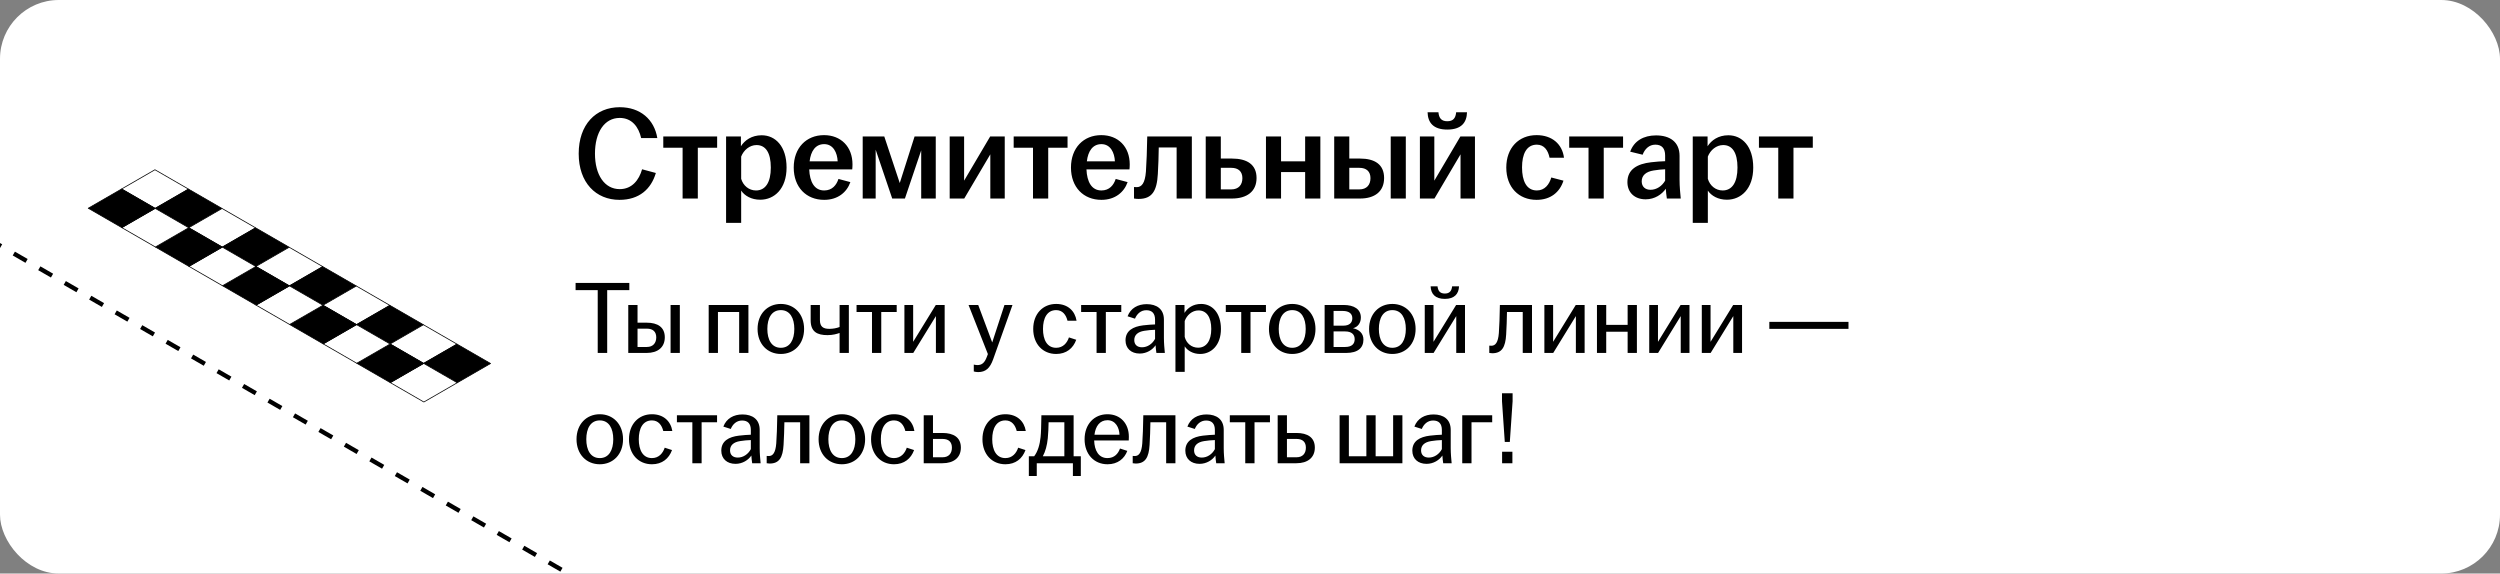 <?xml version="1.0" encoding="UTF-8"?> <svg xmlns="http://www.w3.org/2000/svg" width="340" height="78" viewBox="0 0 340 78" fill="none"><rect x="0" y="0" width="340" height="78" fill="#808080" stroke="none"/><g clip-path="url(#clip0_6485_12098)"><rect width="340" height="78" rx="8" fill="white"></rect><path d="M-63.938 -3.516L167.001 129.817" stroke="black" stroke-width="0.6" stroke-linejoin="round" stroke-dasharray="2 2"></path><path d="M21.099 28.338L16.535 25.703L21.071 23.084L25.635 25.719L21.099 28.338Z" fill="white" stroke="black" stroke-width="0.1" stroke-miterlimit="10" stroke-linecap="round" stroke-linejoin="round"></path><path d="M25.664 30.973L21.1 28.338L25.636 25.719L30.2 28.354L25.664 30.973Z" fill="black" stroke="black" stroke-width="0.1" stroke-miterlimit="10" stroke-linecap="round" stroke-linejoin="round"></path><path d="M30.228 33.608L25.664 30.972L30.2 28.354L34.764 30.989L30.228 33.608Z" fill="white" stroke="black" stroke-width="0.1" stroke-miterlimit="10" stroke-linecap="round" stroke-linejoin="round"></path><path d="M34.793 36.242L30.229 33.607L34.764 30.988L39.329 33.624L34.793 36.242Z" fill="black" stroke="black" stroke-width="0.1" stroke-miterlimit="10" stroke-linecap="round" stroke-linejoin="round"></path><path d="M39.357 38.879L34.793 36.244L39.329 33.625L43.893 36.26L39.357 38.879Z" fill="white" stroke="black" stroke-width="0.1" stroke-miterlimit="10" stroke-linecap="round" stroke-linejoin="round"></path><path d="M43.922 41.514L39.357 38.879L43.893 36.26L48.458 38.895L43.922 41.514Z" fill="black" stroke="black" stroke-width="0.1" stroke-miterlimit="10" stroke-linecap="round" stroke-linejoin="round"></path><path d="M48.486 44.149L43.922 41.513L48.458 38.895L53.022 41.53L48.486 44.149Z" fill="white" stroke="black" stroke-width="0.1" stroke-miterlimit="10" stroke-linecap="round" stroke-linejoin="round"></path><path d="M53.051 46.783L48.486 44.148L53.022 41.529L57.587 44.165L53.051 46.783Z" fill="black" stroke="black" stroke-width="0.1" stroke-miterlimit="10" stroke-linecap="round" stroke-linejoin="round"></path><path d="M57.615 49.42L53.051 46.785L57.586 44.166L62.151 46.801L57.615 49.42Z" fill="white" stroke="black" stroke-width="0.1" stroke-miterlimit="10" stroke-linecap="round" stroke-linejoin="round"></path><path d="M62.18 52.055L57.615 49.42L62.151 46.801L66.715 49.436L62.18 52.055Z" fill="black" stroke="black" stroke-width="0.1" stroke-miterlimit="10" stroke-linecap="round" stroke-linejoin="round"></path><path d="M57.616 49.42L62.181 52.055L57.645 54.674L53.08 52.038L57.616 49.42Z" fill="white" stroke="black" stroke-width="0.1" stroke-miterlimit="10" stroke-linecap="round" stroke-linejoin="round"></path><path d="M53.052 46.785L57.616 49.42L53.08 52.039L48.516 49.404L53.052 46.785Z" fill="black" stroke="black" stroke-width="0.1" stroke-miterlimit="10" stroke-linecap="round" stroke-linejoin="round"></path><path d="M48.487 44.148L53.052 46.784L48.516 49.403L43.951 46.767L48.487 44.148Z" fill="white" stroke="black" stroke-width="0.1" stroke-miterlimit="10" stroke-linecap="round" stroke-linejoin="round"></path><path d="M43.923 41.514L48.487 44.149L43.951 46.768L39.387 44.133L43.923 41.514Z" fill="black" stroke="black" stroke-width="0.1" stroke-miterlimit="10" stroke-linecap="round" stroke-linejoin="round"></path><path d="M39.358 38.877L43.923 41.512L39.387 44.131L34.822 41.496L39.358 38.877Z" fill="white" stroke="black" stroke-width="0.1" stroke-miterlimit="10" stroke-linecap="round" stroke-linejoin="round"></path><path d="M34.794 36.242L39.358 38.877L34.822 41.496L30.258 38.861L34.794 36.242Z" fill="black" stroke="black" stroke-width="0.1" stroke-miterlimit="10" stroke-linecap="round" stroke-linejoin="round"></path><path d="M30.229 33.607L34.794 36.243L30.258 38.861L25.693 36.226L30.229 33.607Z" fill="white" stroke="black" stroke-width="0.1" stroke-miterlimit="10" stroke-linecap="round" stroke-linejoin="round"></path><path d="M25.665 30.973L30.229 33.608L25.693 36.227L21.129 33.592L25.665 30.973Z" fill="black" stroke="black" stroke-width="0.1" stroke-miterlimit="10" stroke-linecap="round" stroke-linejoin="round"></path><path d="M21.1 28.338L25.665 30.973L21.129 33.592L16.564 30.957L21.1 28.338Z" fill="white" stroke="black" stroke-width="0.1" stroke-miterlimit="10" stroke-linecap="round" stroke-linejoin="round"></path><path d="M16.536 25.701L21.1 28.337L16.564 30.955L12 28.32L16.536 25.701Z" fill="black" stroke="black" stroke-width="0.1" stroke-miterlimit="10" stroke-linecap="round" stroke-linejoin="round"></path><path d="M84.246 27.18C81.042 27.18 78.702 24.84 78.702 20.898C78.702 16.938 81.024 14.58 84.282 14.58C87.09 14.58 88.98 16.254 89.394 18.774H87.198C86.856 17.28 85.956 16.038 84.282 16.038C82.194 16.038 80.916 18 80.916 20.898C80.916 23.778 82.212 25.722 84.282 25.722C85.956 25.722 86.91 24.48 87.324 23.022L89.196 23.526C88.548 25.722 86.928 27.18 84.246 27.18ZM92.834 27V20.088H90.206V18.558H97.531V20.088H94.903V27H92.834ZM98.747 30.312V18.558H100.763V19.89C101.285 19.08 102.221 18.396 103.589 18.396C105.461 18.396 106.973 19.908 106.973 22.788C106.973 25.668 105.317 27.162 103.391 27.162C102.185 27.162 101.267 26.622 100.799 25.92V30.312H98.747ZM100.799 24.318C101.069 25.236 101.843 25.902 102.815 25.902C104.093 25.902 104.831 24.822 104.831 22.788C104.831 20.736 104.111 19.728 102.887 19.728C101.951 19.728 101.141 20.412 100.799 21.294V24.318ZM112.087 27.18C109.657 27.18 107.947 25.47 107.947 22.788C107.947 20.106 109.657 18.378 112.069 18.378C114.355 18.378 115.939 19.944 115.939 22.356C115.939 22.644 115.921 22.86 115.903 23.04H110.053C110.125 24.732 110.755 25.902 112.087 25.902C113.185 25.902 113.761 25.164 114.031 24.336L115.651 24.768C115.165 26.154 113.941 27.18 112.087 27.18ZM110.107 21.942H113.923C113.869 20.772 113.329 19.602 112.087 19.602C110.899 19.602 110.269 20.556 110.107 21.942ZM117.327 27V18.558H120.261L122.367 24.894L124.383 18.558H127.263V27H125.283V20.448L123.069 27H121.341L119.091 20.358V27H117.327ZM129.157 27V18.558H131.119V24.57L134.665 18.558H136.645V27H134.683V20.988L131.137 27H129.157ZM140.488 27V20.088H137.86V18.558H145.186V20.088H142.558V27H140.488ZM149.792 27.18C147.362 27.18 145.652 25.47 145.652 22.788C145.652 20.106 147.362 18.378 149.774 18.378C152.06 18.378 153.644 19.944 153.644 22.356C153.644 22.644 153.626 22.86 153.608 23.04H147.758C147.83 24.732 148.46 25.902 149.792 25.902C150.89 25.902 151.466 25.164 151.736 24.336L153.356 24.768C152.87 26.154 151.646 27.18 149.792 27.18ZM147.812 21.942H151.628C151.574 20.772 151.034 19.602 149.792 19.602C148.604 19.602 147.974 20.556 147.812 21.942ZM154.855 27.054C154.639 27.054 154.441 27.036 154.225 27V25.434C154.333 25.452 154.441 25.452 154.585 25.452C155.251 25.452 155.719 24.948 155.845 23.346C155.935 22.086 155.989 20.448 156.025 18.558H162.091V27H160.021V20.052H157.591C157.573 21.222 157.537 22.554 157.465 23.67C157.339 25.956 156.691 27.054 154.855 27.054ZM163.979 27V18.558H166.031V21.564H167.543C169.577 21.564 170.891 22.356 170.891 24.21C170.891 26.046 169.577 27 167.543 27H163.979ZM166.031 25.758H167.453C168.461 25.758 168.965 25.128 168.965 24.228C168.965 23.328 168.425 22.824 167.453 22.824H166.031V25.758ZM172.171 27V18.558H174.223V21.942H177.499V18.558H179.569V27H177.499V23.4H174.223V27H172.171ZM181.452 27V18.558H183.504V21.564H184.962C186.96 21.564 188.238 22.356 188.238 24.21C188.238 26.046 186.96 27 184.962 27H181.452ZM183.504 25.758H184.872C185.88 25.758 186.384 25.128 186.384 24.228C186.384 23.328 185.844 22.824 184.872 22.824H183.504V25.758ZM189.138 27V18.558H191.19V27H189.138ZM193.106 27V18.558H195.068V24.57L198.614 18.558H200.594V27H198.632V20.988L195.086 27H193.106ZM194.15 15.264H195.626C195.698 16.056 196.022 16.488 196.832 16.488C197.642 16.488 197.966 16.056 198.038 15.264H199.514C199.478 16.686 198.722 17.622 196.832 17.622C194.942 17.622 194.186 16.686 194.15 15.264ZM208.977 27.18C206.547 27.18 204.855 25.47 204.855 22.788C204.855 20.106 206.547 18.378 208.977 18.378C211.065 18.378 212.469 19.584 212.703 21.456H210.741C210.543 20.466 210.021 19.674 209.013 19.674C207.591 19.674 206.997 20.97 206.997 22.77C206.997 24.588 207.591 25.902 209.013 25.902C210.093 25.902 210.705 25.074 210.975 24.138L212.631 24.57C212.127 26.154 210.867 27.18 208.977 27.18ZM216.039 27V20.088H213.411V18.558H220.737V20.088H218.109V27H216.039ZM223.812 27.108C222.318 27.108 221.328 26.19 221.328 24.768C221.328 23.04 222.66 22.284 224.55 22.068C225.252 21.978 225.936 21.942 226.458 21.924V21.15C226.458 20.16 225.99 19.674 225.126 19.674C224.28 19.674 223.686 20.268 223.398 21.042L221.706 20.628C222.228 19.17 223.524 18.414 225.216 18.414C227.106 18.414 228.42 19.296 228.42 21.204V24.462C228.42 25.362 228.51 26.262 228.582 27H226.692C226.638 26.604 226.566 26.082 226.548 25.668C226.026 26.424 225.054 27.108 223.812 27.108ZM223.272 24.66C223.272 25.398 223.758 25.812 224.478 25.812C225.306 25.812 226.044 25.29 226.458 24.57V23.022C225.954 23.04 225.45 23.094 224.892 23.184C223.866 23.346 223.272 23.85 223.272 24.66ZM230.214 30.312V18.558H232.23V19.89C232.752 19.08 233.688 18.396 235.056 18.396C236.928 18.396 238.44 19.908 238.44 22.788C238.44 25.668 236.784 27.162 234.858 27.162C233.652 27.162 232.734 26.622 232.266 25.92V30.312H230.214ZM232.266 24.318C232.536 25.236 233.31 25.902 234.282 25.902C235.56 25.902 236.298 24.822 236.298 22.788C236.298 20.736 235.578 19.728 234.354 19.728C233.418 19.728 232.608 20.412 232.266 21.294V24.318ZM241.843 27V20.088H239.215V18.558H246.541V20.088H243.913V27H241.843Z" fill="black"></path><path d="M81.29 48V39.46H78.28V38.48H85.588V39.46H82.578V48H81.29ZM85.444 48V41.476H86.704V43.884H87.95C89.448 43.884 90.413 44.5 90.413 45.872C90.413 47.244 89.448 48 87.95 48H85.444ZM86.704 47.188H87.978C88.817 47.188 89.251 46.642 89.251 45.886C89.251 45.13 88.817 44.696 87.978 44.696H86.704V47.188ZM91.198 48V41.476H92.457V48H91.198ZM96.381 48V41.476H101.785V48H100.525V42.428H97.641V48H96.381ZM106.193 48.14C104.373 48.14 103.029 46.782 103.029 44.738C103.029 42.694 104.373 41.336 106.193 41.336C108.013 41.336 109.357 42.694 109.357 44.738C109.357 46.782 108.013 48.14 106.193 48.14ZM104.359 44.738C104.359 46.194 104.933 47.3 106.193 47.3C107.453 47.3 108.027 46.194 108.027 44.738C108.027 43.282 107.453 42.176 106.193 42.176C104.933 42.176 104.359 43.282 104.359 44.738ZM114.184 45.284C113.82 45.41 113.274 45.578 112.546 45.578C111.16 45.578 110.25 45.144 110.25 43.562V41.476H111.51V43.534C111.51 44.416 111.944 44.724 112.784 44.724C113.302 44.724 113.792 44.626 114.184 44.472V41.476H115.444V48H114.184V45.284ZM118.591 48V42.428H116.491V41.476H121.951V42.428H119.851V48H118.591ZM123 48V41.476H124.19V46.488L127.27 41.476H128.474V48H127.284V42.988L124.204 48H123ZM133.023 50.604C132.813 50.604 132.575 50.562 132.435 50.52V49.582C132.547 49.61 132.743 49.652 132.925 49.652C133.569 49.652 133.919 49.302 134.199 48.56L134.353 48.154L131.721 41.476H133.037L134.941 46.572L136.607 41.476H137.699L135.067 48.868C134.633 50.086 134.045 50.604 133.023 50.604ZM143.639 48.14C141.819 48.14 140.517 46.782 140.517 44.738C140.517 42.694 141.819 41.336 143.639 41.336C145.235 41.336 146.201 42.302 146.411 43.618H145.179C144.983 42.82 144.507 42.176 143.639 42.176C142.393 42.176 141.847 43.282 141.847 44.738C141.847 46.194 142.393 47.3 143.639 47.3C144.591 47.3 145.137 46.614 145.375 45.886L146.369 46.208C145.949 47.37 145.025 48.14 143.639 48.14ZM149.134 48V42.428H147.034V41.476H152.494V42.428H150.394V48H149.134ZM155.002 48.084C153.84 48.084 153.07 47.384 153.07 46.292C153.07 44.976 154.092 44.416 155.464 44.248C156.052 44.178 156.654 44.136 157.088 44.122V43.478C157.088 42.61 156.668 42.19 155.898 42.19C155.142 42.19 154.624 42.694 154.358 43.338L153.35 43.016C153.77 41.91 154.75 41.364 155.954 41.364C157.298 41.364 158.292 42.022 158.292 43.464V45.956C158.292 46.67 158.362 47.412 158.418 48H157.27C157.228 47.692 157.172 47.286 157.158 46.95C156.752 47.566 155.954 48.084 155.002 48.084ZM154.26 46.25C154.26 46.88 154.666 47.23 155.31 47.23C156.066 47.23 156.738 46.754 157.088 46.082V44.85C156.612 44.864 156.136 44.906 155.618 44.99C154.736 45.13 154.26 45.564 154.26 46.25ZM159.86 50.576V41.476H161.092V42.554C161.512 41.882 162.254 41.336 163.36 41.336C164.83 41.336 166.048 42.526 166.048 44.738C166.048 46.95 164.732 48.14 163.22 48.14C162.24 48.14 161.498 47.678 161.12 47.104V50.576H159.86ZM161.12 45.816C161.33 46.656 162.03 47.286 162.94 47.286C164.06 47.286 164.732 46.348 164.732 44.738C164.732 43.128 164.088 42.218 162.996 42.218C162.128 42.218 161.4 42.862 161.12 43.66V45.816ZM168.808 48V42.428H166.708V41.476H172.168V42.428H170.068V48H168.808ZM175.742 48.14C173.922 48.14 172.578 46.782 172.578 44.738C172.578 42.694 173.922 41.336 175.742 41.336C177.562 41.336 178.906 42.694 178.906 44.738C178.906 46.782 177.562 48.14 175.742 48.14ZM173.908 44.738C173.908 46.194 174.482 47.3 175.742 47.3C177.002 47.3 177.576 46.194 177.576 44.738C177.576 43.282 177.002 42.176 175.742 42.176C174.482 42.176 173.908 43.282 173.908 44.738ZM180.149 48V41.476H182.711C184.181 41.476 185.077 42.064 185.077 43.184C185.077 43.87 184.713 44.458 184.013 44.64C184.811 44.808 185.427 45.312 185.427 46.18C185.427 47.314 184.671 48 183.075 48H180.149ZM181.367 47.188H182.949C183.845 47.188 184.237 46.768 184.237 46.138C184.237 45.48 183.817 45.074 182.935 45.074H181.367V47.188ZM181.367 44.29H182.697C183.509 44.29 183.915 43.898 183.915 43.282C183.915 42.68 183.495 42.288 182.613 42.288H181.367V44.29ZM189.359 48.14C187.539 48.14 186.195 46.782 186.195 44.738C186.195 42.694 187.539 41.336 189.359 41.336C191.179 41.336 192.523 42.694 192.523 44.738C192.523 46.782 191.179 48.14 189.359 48.14ZM187.525 44.738C187.525 46.194 188.099 47.3 189.359 47.3C190.619 47.3 191.193 46.194 191.193 44.738C191.193 43.282 190.619 42.176 189.359 42.176C188.099 42.176 187.525 43.282 187.525 44.738ZM193.766 48V41.476H194.956V46.488L198.036 41.476H199.24V48H198.05V42.988L194.97 48H193.766ZM194.564 38.942H195.502C195.572 39.558 195.838 39.922 196.496 39.922C197.154 39.922 197.42 39.558 197.49 38.942H198.428C198.386 39.964 197.812 40.65 196.496 40.65C195.18 40.65 194.606 39.964 194.564 38.942ZM202.948 48.042C202.822 48.042 202.696 48.028 202.542 48V47.006C202.626 47.02 202.724 47.02 202.836 47.02C203.368 47.02 203.746 46.586 203.844 45.298C203.914 44.346 203.956 43.1 203.984 41.476H208.352V48H207.092V42.428H204.95C204.936 43.436 204.894 44.542 204.838 45.494C204.74 47.216 204.25 48.042 202.948 48.042ZM210.035 48V41.476H211.225V46.488L214.305 41.476H215.509V48H214.319V42.988L211.239 48H210.035ZM217.186 48V41.476H218.446V44.178H221.358V41.476H222.618V48H221.358V45.116H218.446V48H217.186ZM224.295 48V41.476H225.485V46.488L228.565 41.476H229.769V48H228.579V42.988L225.499 48H224.295ZM231.445 48V41.476H232.635V46.488L235.715 41.476H236.919V48H235.729V42.988L232.649 48H231.445ZM240.628 44.724V43.772H251.394V44.724H240.628ZM81.57 63.14C79.75 63.14 78.406 61.782 78.406 59.738C78.406 57.694 79.75 56.336 81.57 56.336C83.39 56.336 84.734 57.694 84.734 59.738C84.734 61.782 83.39 63.14 81.57 63.14ZM79.736 59.738C79.736 61.194 80.31 62.3 81.57 62.3C82.83 62.3 83.404 61.194 83.404 59.738C83.404 58.282 82.83 57.176 81.57 57.176C80.31 57.176 79.736 58.282 79.736 59.738ZM88.665 63.14C86.845 63.14 85.543 61.782 85.543 59.738C85.543 57.694 86.845 56.336 88.665 56.336C90.261 56.336 91.227 57.302 91.437 58.618H90.205C90.009 57.82 89.533 57.176 88.665 57.176C87.419 57.176 86.873 58.282 86.873 59.738C86.873 61.194 87.419 62.3 88.665 62.3C89.617 62.3 90.163 61.614 90.401 60.886L91.395 61.208C90.975 62.37 90.051 63.14 88.665 63.14ZM94.16 63V57.428H92.06V56.476H97.52V57.428H95.42V63H94.16ZM100.028 63.084C98.866 63.084 98.096 62.384 98.096 61.292C98.096 59.976 99.118 59.416 100.49 59.248C101.078 59.178 101.68 59.136 102.114 59.122V58.478C102.114 57.61 101.694 57.19 100.924 57.19C100.168 57.19 99.65 57.694 99.384 58.338L98.376 58.016C98.796 56.91 99.776 56.364 100.98 56.364C102.324 56.364 103.318 57.022 103.318 58.464V60.956C103.318 61.67 103.388 62.412 103.444 63H102.296C102.254 62.692 102.198 62.286 102.184 61.95C101.778 62.566 100.98 63.084 100.028 63.084ZM99.286 61.25C99.286 61.88 99.692 62.23 100.336 62.23C101.092 62.23 101.764 61.754 102.114 61.082V59.85C101.638 59.864 101.162 59.906 100.644 59.99C99.762 60.13 99.286 60.564 99.286 61.25ZM104.675 63.042C104.549 63.042 104.423 63.028 104.269 63V62.006C104.353 62.02 104.451 62.02 104.563 62.02C105.095 62.02 105.473 61.586 105.571 60.298C105.641 59.346 105.683 58.1 105.711 56.476H110.079V63H108.819V57.428H106.677C106.663 58.436 106.621 59.542 106.565 60.494C106.467 62.216 105.977 63.042 104.675 63.042ZM114.492 63.14C112.672 63.14 111.328 61.782 111.328 59.738C111.328 57.694 112.672 56.336 114.492 56.336C116.312 56.336 117.656 57.694 117.656 59.738C117.656 61.782 116.312 63.14 114.492 63.14ZM112.658 59.738C112.658 61.194 113.232 62.3 114.492 62.3C115.752 62.3 116.326 61.194 116.326 59.738C116.326 58.282 115.752 57.176 114.492 57.176C113.232 57.176 112.658 58.282 112.658 59.738ZM121.587 63.14C119.767 63.14 118.465 61.782 118.465 59.738C118.465 57.694 119.767 56.336 121.587 56.336C123.183 56.336 124.149 57.302 124.359 58.618H123.127C122.931 57.82 122.455 57.176 121.587 57.176C120.341 57.176 119.795 58.282 119.795 59.738C119.795 61.194 120.341 62.3 121.587 62.3C122.539 62.3 123.085 61.614 123.323 60.886L124.317 61.208C123.897 62.37 122.973 63.14 121.587 63.14ZM125.625 63V56.476H126.885V58.884H128.173C129.699 58.884 130.679 59.5 130.679 60.872C130.679 62.244 129.699 63 128.173 63H125.625ZM126.885 62.188H128.201C129.041 62.188 129.461 61.642 129.461 60.886C129.461 60.13 129.041 59.696 128.201 59.696H126.885V62.188ZM136.735 63.14C134.915 63.14 133.613 61.782 133.613 59.738C133.613 57.694 134.915 56.336 136.735 56.336C138.331 56.336 139.297 57.302 139.507 58.618H138.275C138.079 57.82 137.603 57.176 136.735 57.176C135.489 57.176 134.943 58.282 134.943 59.738C134.943 61.194 135.489 62.3 136.735 62.3C137.687 62.3 138.233 61.614 138.471 60.886L139.465 61.208C139.045 62.37 138.121 63.14 136.735 63.14ZM139.922 64.736V62.048H140.65C141.154 61.39 141.42 60.438 141.518 59.458C141.588 58.8 141.602 58.03 141.63 56.476H146.012V62.048H146.992V64.736H145.914V63H141V64.736H139.922ZM141.826 62.048H144.752V57.428H142.61C142.596 58.156 142.568 58.912 142.498 59.612C142.4 60.592 142.176 61.39 141.826 62.048ZM150.626 63.14C148.806 63.14 147.504 61.782 147.504 59.738C147.504 57.694 148.806 56.336 150.612 56.336C152.39 56.336 153.524 57.61 153.524 59.388C153.524 59.626 153.524 59.78 153.51 59.906H148.806C148.848 61.278 149.422 62.3 150.612 62.3C151.578 62.3 152.082 61.67 152.32 60.998L153.314 61.32C152.922 62.37 152.012 63.14 150.626 63.14ZM148.848 59.122H152.25C152.222 58.184 151.732 57.148 150.612 57.148C149.562 57.148 148.988 57.974 148.848 59.122ZM154.454 63.042C154.328 63.042 154.202 63.028 154.048 63V62.006C154.132 62.02 154.23 62.02 154.342 62.02C154.874 62.02 155.252 61.586 155.35 60.298C155.42 59.346 155.462 58.1 155.49 56.476H159.858V63H158.598V57.428H156.456C156.442 58.436 156.4 59.542 156.344 60.494C156.246 62.216 155.756 63.042 154.454 63.042ZM163.137 63.084C161.975 63.084 161.205 62.384 161.205 61.292C161.205 59.976 162.227 59.416 163.599 59.248C164.187 59.178 164.789 59.136 165.223 59.122V58.478C165.223 57.61 164.803 57.19 164.033 57.19C163.277 57.19 162.759 57.694 162.493 58.338L161.485 58.016C161.905 56.91 162.885 56.364 164.089 56.364C165.433 56.364 166.427 57.022 166.427 58.464V60.956C166.427 61.67 166.497 62.412 166.553 63H165.405C165.363 62.692 165.307 62.286 165.293 61.95C164.887 62.566 164.089 63.084 163.137 63.084ZM162.395 61.25C162.395 61.88 162.801 62.23 163.445 62.23C164.201 62.23 164.873 61.754 165.223 61.082V59.85C164.747 59.864 164.271 59.906 163.753 59.99C162.871 60.13 162.395 60.564 162.395 61.25ZM169.355 63V57.428H167.255V56.476H172.715V57.428H170.615V63H169.355ZM173.764 63V56.476H175.024V58.884H176.312C177.838 58.884 178.818 59.5 178.818 60.872C178.818 62.244 177.838 63 176.312 63H173.764ZM175.024 62.188H176.34C177.18 62.188 177.6 61.642 177.6 60.886C177.6 60.13 177.18 59.696 176.34 59.696H175.024V62.188ZM182.186 63V56.476H183.446V62.048H185.826V56.476H187.086V62.048H189.466V56.476H190.726V63H182.186ZM194.008 63.084C192.846 63.084 192.076 62.384 192.076 61.292C192.076 59.976 193.098 59.416 194.47 59.248C195.058 59.178 195.66 59.136 196.094 59.122V58.478C196.094 57.61 195.674 57.19 194.904 57.19C194.148 57.19 193.63 57.694 193.364 58.338L192.356 58.016C192.776 56.91 193.756 56.364 194.96 56.364C196.304 56.364 197.298 57.022 197.298 58.464V60.956C197.298 61.67 197.368 62.412 197.424 63H196.276C196.234 62.692 196.178 62.286 196.164 61.95C195.758 62.566 194.96 63.084 194.008 63.084ZM193.266 61.25C193.266 61.88 193.672 62.23 194.316 62.23C195.072 62.23 195.744 61.754 196.094 61.082V59.85C195.618 59.864 195.142 59.906 194.624 59.99C193.742 60.13 193.266 60.564 193.266 61.25ZM198.865 63V56.476H202.939V57.428H200.125V63H198.865ZM204.65 60.102L204.272 54.572V53.48H205.714V54.572L205.336 60.102H204.65ZM204.286 63V61.432H205.686V63H204.286Z" fill="black"></path></g><defs><clipPath id="clip0_6485_12098"><rect width="340" height="78" rx="8" fill="white"></rect></clipPath></defs></svg> 